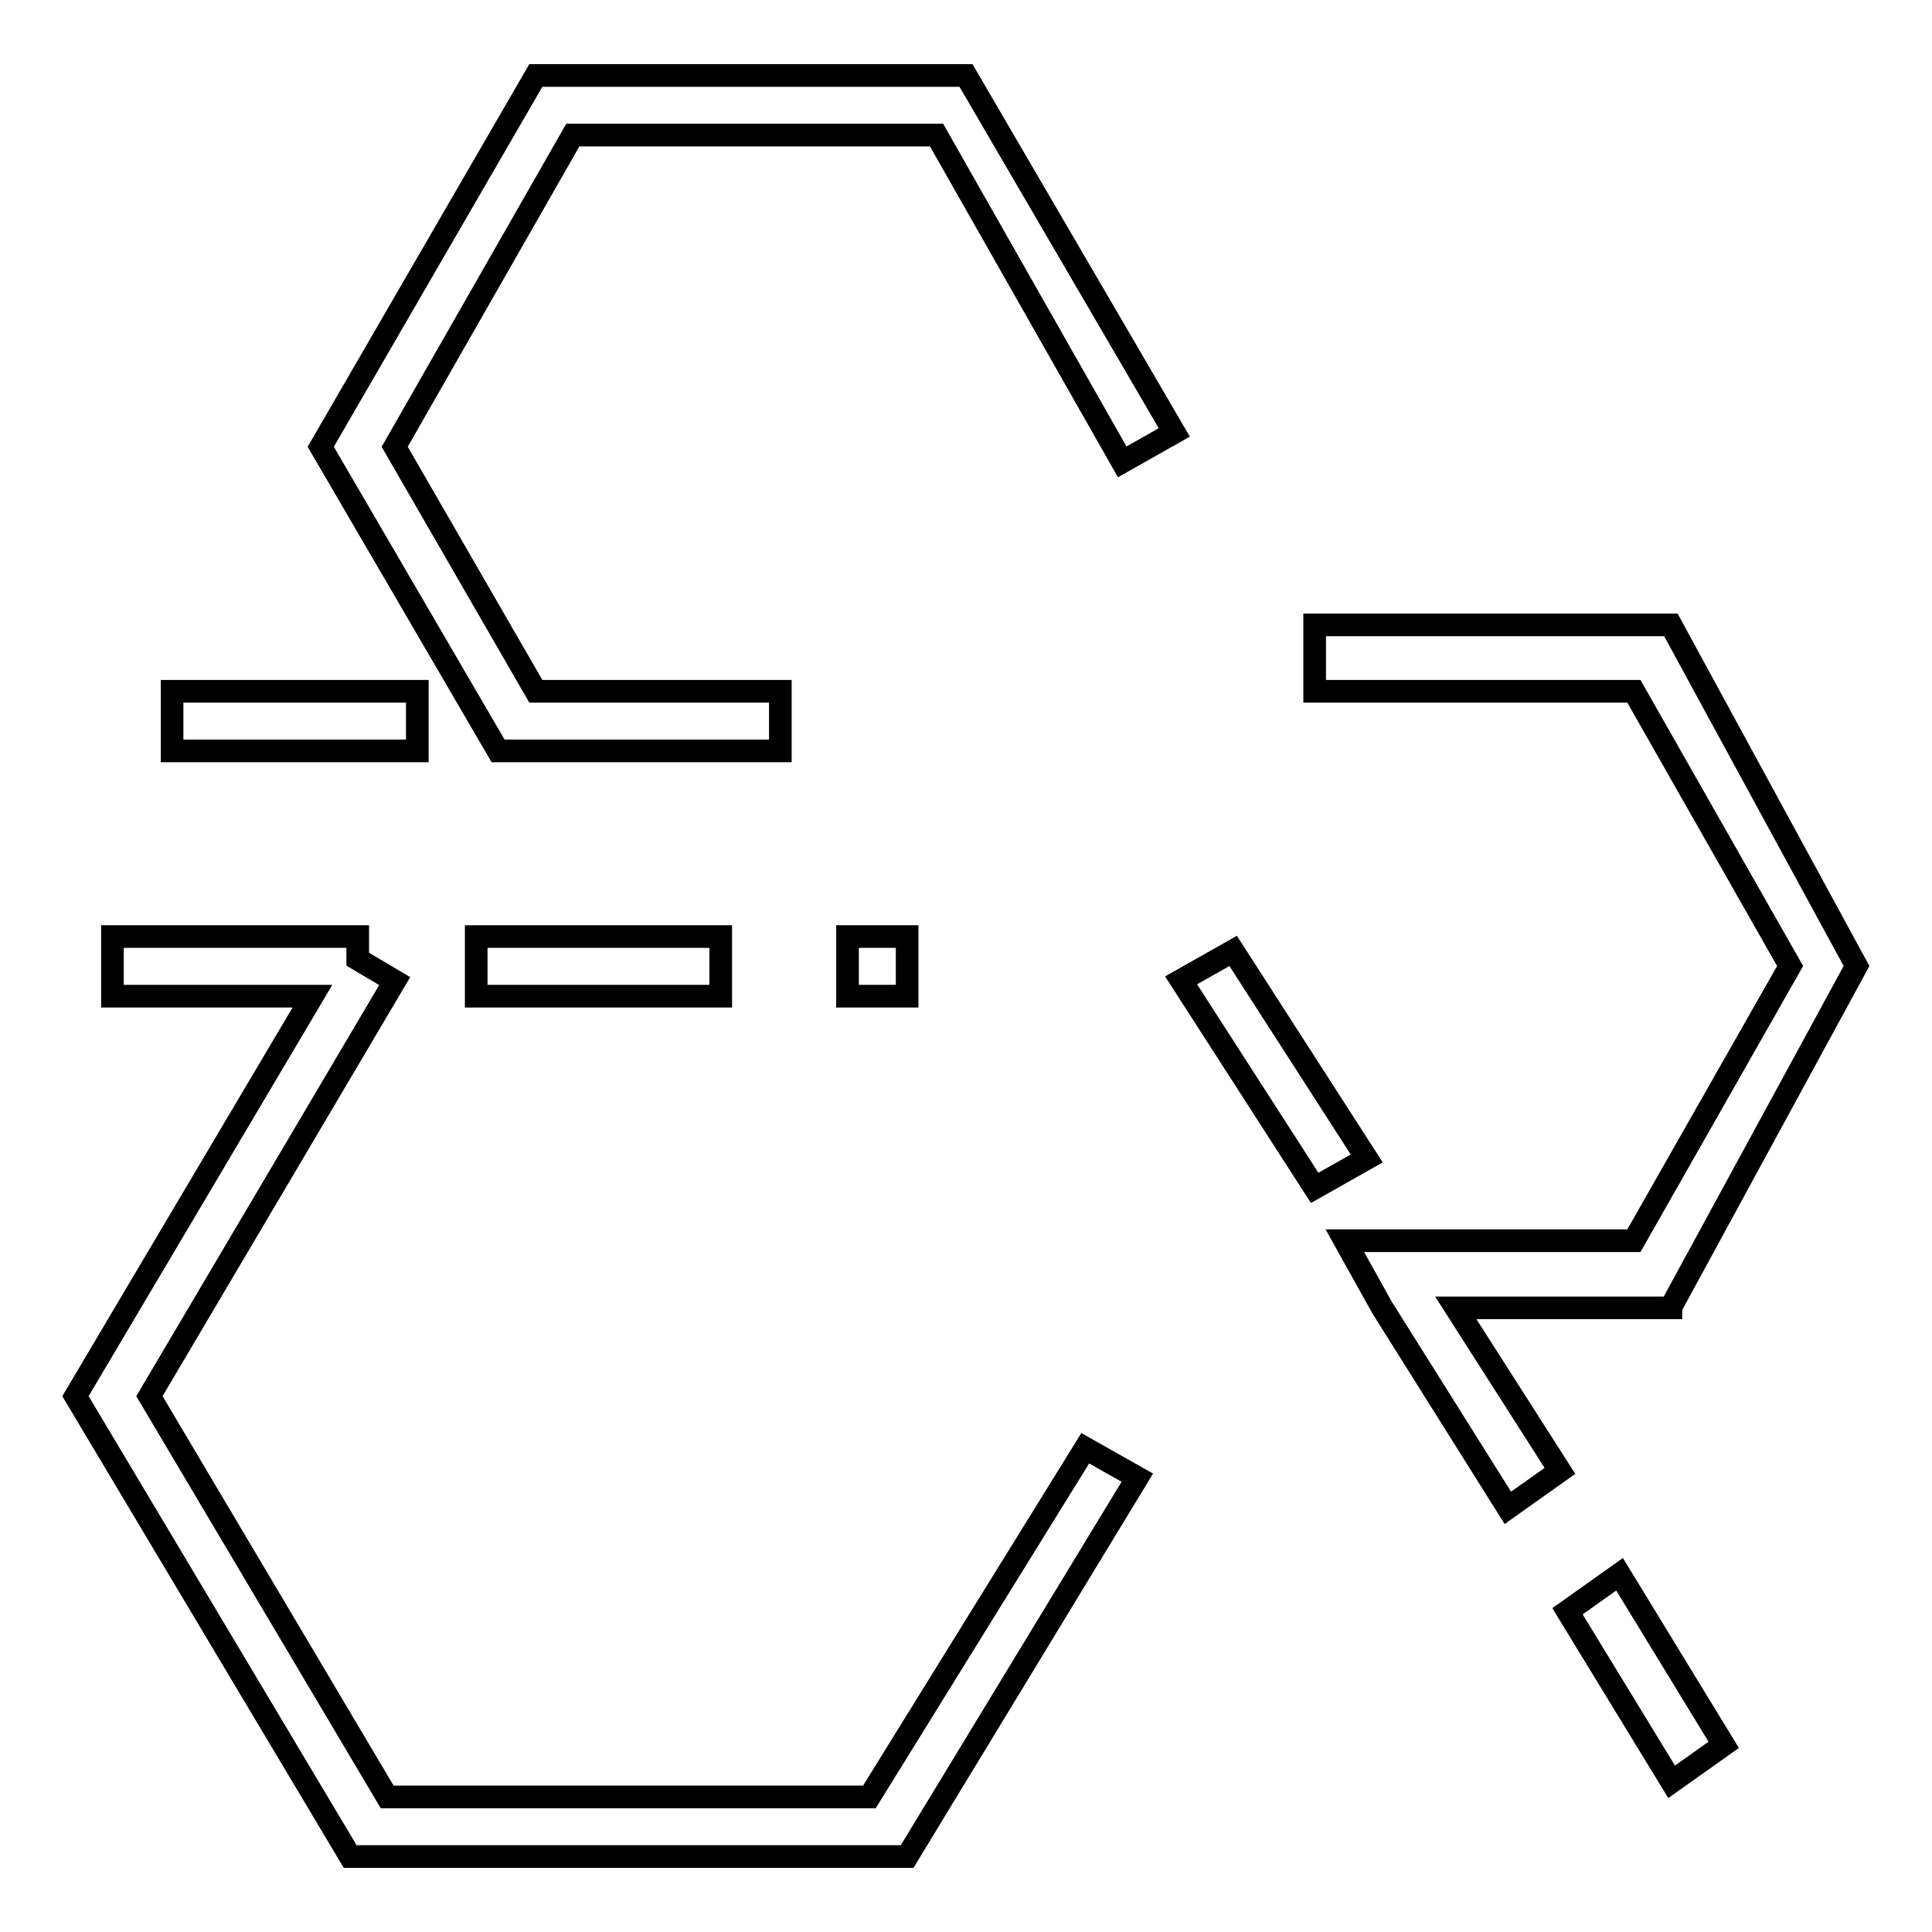 <?xml version="1.0" encoding="utf-8"?>
<!-- Svg Vector Icons : http://www.onlinewebfonts.com/icon -->
<!DOCTYPE svg PUBLIC "-//W3C//DTD SVG 1.1//EN" "http://www.w3.org/Graphics/SVG/1.1/DTD/svg11.dtd">
<svg version="1.1" xmlns="http://www.w3.org/2000/svg" xmlns:xlink="http://www.w3.org/1999/xlink" x="0px" y="0px" viewBox="0 0 256 256" enable-background="new 0 0 256 256" xml:space="preserve">
<g> <path stroke-width="3" fill-opacity="0" stroke="#000000"  d="M115.2,238.1H51.3L19.8,185L52.3,130l-4.9-2.9v-3H14.9v7.9h26.5L10,185l36.4,61h73.8l30.5-50.2l-6.9-3.9 L115.2,238.1z M71,10L42.5,59.2L66,99.5h37.4v-7.9H71L52.3,59.2l23.6-41.3h48.2l24.6,43.3l6.9-3.9L128,10H71z M221.4,173.2L246,128 l-24.6-45.2h-47.2v8.8h42.3l20.7,36.4l-20.7,36.4h-38.3l4.9,8.8l16.7,26.6l6.9-4.9l-13.8-21.6H221.4z"/> <path stroke-width="3" fill-opacity="0" stroke="#000000"  d="M163.4,126l-6.9,3.9l17.7,27.5l6.9-3.9L163.4,126z M207.7,213.5l13.8,22.6l6.9-4.9l-13.8-22.6L207.7,213.5z  M63.1,124.1h32.4v7.9H63.1V124.1z M112.3,124.1h7.9v7.9h-7.9V124.1z M22.8,91.6h32.5v7.9H22.8V91.6z"/></g>
</svg>